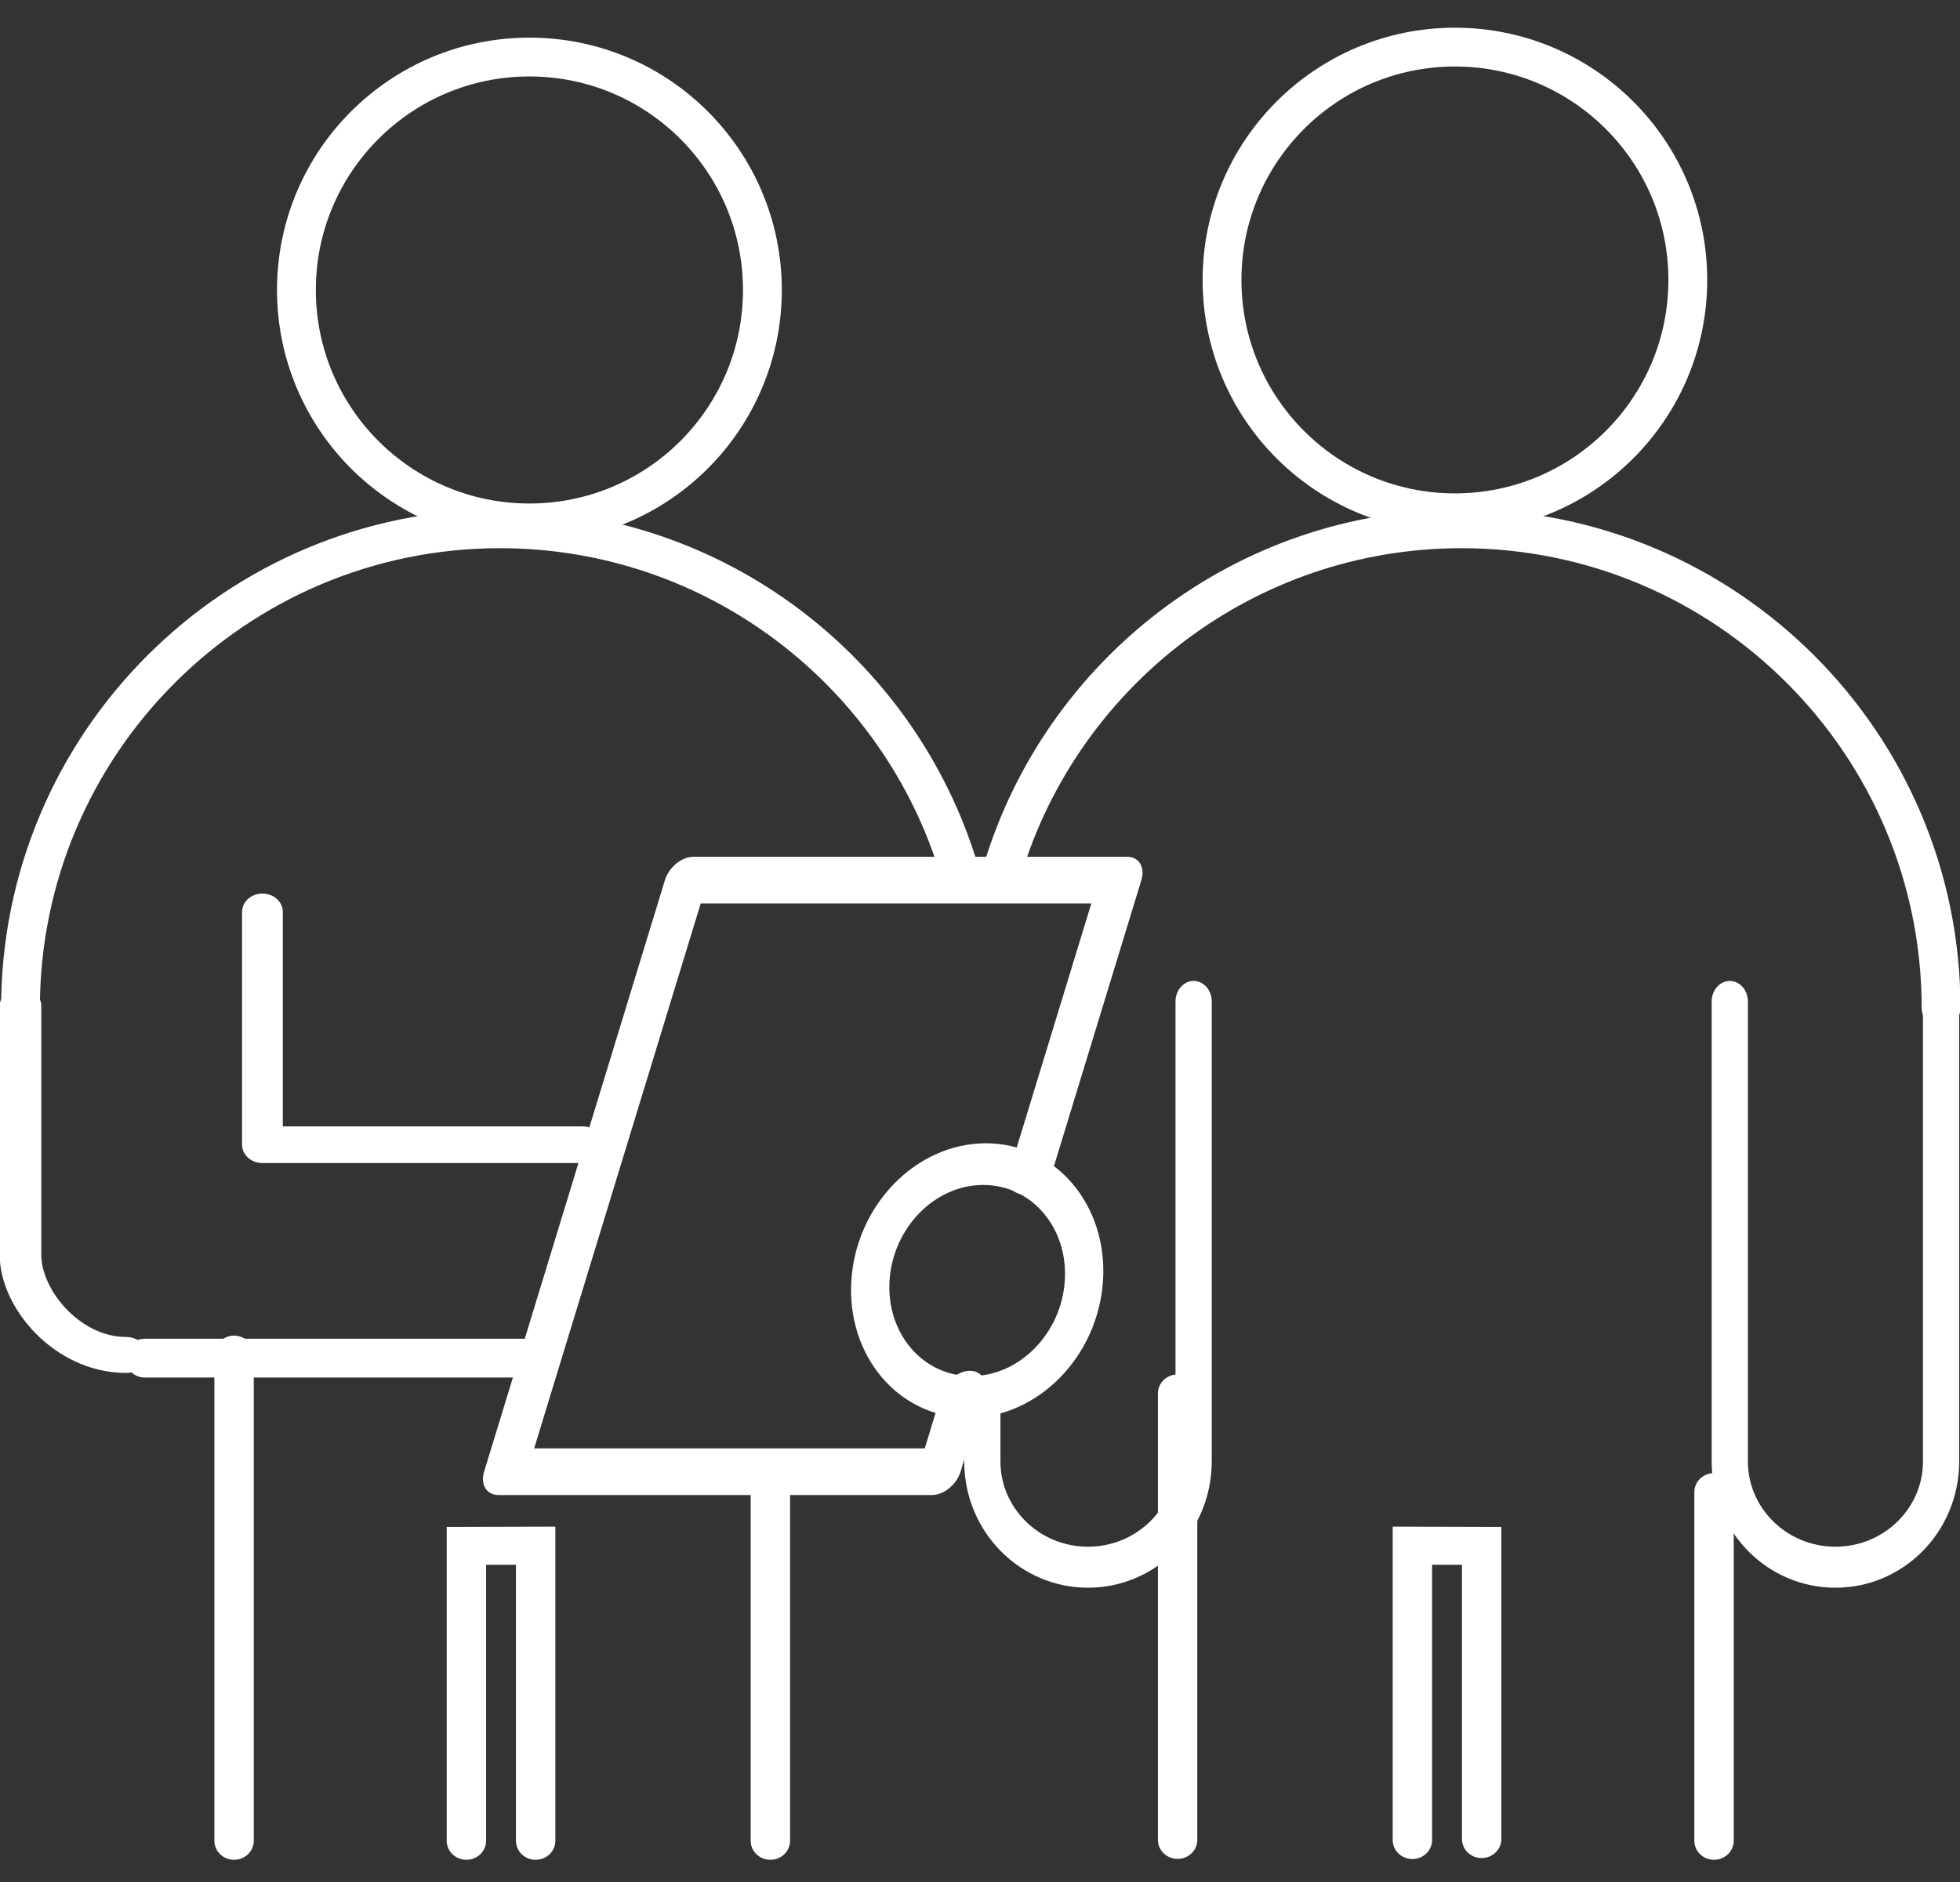 <?xml version="1.0" encoding="UTF-8" standalone="no"?>
<!DOCTYPE svg PUBLIC "-//W3C//DTD SVG 1.1//EN" "http://www.w3.org/Graphics/SVG/1.1/DTD/svg11.dtd">
<svg width="100%" height="100%" viewBox="0 0 101 97" version="1.1" xmlns="http://www.w3.org/2000/svg" xmlns:xlink="http://www.w3.org/1999/xlink" xml:space="preserve" xmlns:serif="http://www.serif.com/" style="fill-rule:evenodd;clip-rule:evenodd;stroke-miterlimit:1.5;">
    <rect x="0" y="0" width="101" height="97" fill="#333333" stroke="none"/>
    <g transform="matrix(1,0,0,1,-1749,-512)">
        <g transform="matrix(1,0,0,1,32.715,42)">
            <g id="icon-advisors">
                <g>
                    <g transform="matrix(2.668,0,0,2.668,-1283.28,-4622.94)">
                        <circle cx="1134.5" cy="1914.5" r="4.5" style="fill:none;stroke:white;stroke-width:0.75px;"/>
                    </g>
                    <g transform="matrix(1.315,0,0,1.137,-827.539,113.639)">
                        <path d="M1935.27,359.018L1935.27,370.304C1935.27,372.324 1937.12,374.844 1939.41,374.844" style="fill:none;stroke:white;stroke-width:1.63px;stroke-linecap:round;stroke-linejoin:round;"/>
                    </g>
                    <g transform="matrix(1,0,0,1,0,-4)">
                        <path d="M1723.74,544L1743.5,544" style="fill:none;stroke:white;stroke-width:2px;stroke-linecap:round;stroke-linejoin:round;"/>
                    </g>
                    <g transform="matrix(1.315,0,0,1.315,-827.539,57.782)">
                        <path d="M1935.27,352.988C1935.27,342.619 1943.69,334.2 1954.06,334.2C1962.54,334.2 1969.72,339.836 1972.05,347.565" style="fill:none;stroke:white;stroke-width:1.52px;stroke-linecap:round;"/>
                    </g>
                    <g transform="matrix(1.362,0,0,1.315,-918.373,57.782)">
                        <path d="M1963.55,371.51L1963.55,385.623" style="fill:none;stroke:white;stroke-width:1.49px;stroke-linecap:round;"/>
                    </g>
                    <g transform="matrix(1.362,0,0,1.315,-918.373,57.782)">
                        <path d="M1954.67,385.623L1954.67,374.056L1952.05,374.063L1952.05,385.623" style="fill:none;stroke:white;stroke-width:1.49px;stroke-linecap:round;"/>
                    </g>
                    <g transform="matrix(1.362,0,0,1.315,-918.373,57.782)">
                        <path d="M1943.26,385.623L1943.26,366.569" style="fill:none;stroke:white;stroke-width:1.49px;stroke-linecap:round;"/>
                    </g>
                    <g transform="matrix(-1.315,0,0,1.315,4361.19,57.782)">
                        <g transform="matrix(2.028,0,0,2.028,-346.445,-3558.16)">
                            <circle cx="1134.5" cy="1914.5" r="4.5" style="fill:none;stroke:white;stroke-width:0.75px;"/>
                        </g>
                        <g transform="matrix(1,0,0,1.132,0,-49.423)">
                            <path d="M1935.27,355.255L1935.27,371.183C1935.27,373.203 1937.12,374.844 1939.41,374.844C1941.7,374.844 1943.55,373.203 1943.55,371.183L1943.55,355.255" style="fill:none;stroke:white;stroke-width:1.42px;stroke-linecap:round;stroke-linejoin:round;"/>
                        </g>
                        <g transform="matrix(-1,0,0,1.132,3908.11,-49.423)">
                            <path d="M1935.27,369.212L1935.27,371.183C1935.27,373.203 1937.12,374.844 1939.41,374.844C1941.7,374.844 1943.55,373.203 1943.55,371.183L1943.55,355.255" style="fill:none;stroke:white;stroke-width:1.42px;stroke-linecap:round;stroke-linejoin:round;"/>
                        </g>
                        <path d="M1935.27,352.988C1935.27,342.619 1943.69,334.2 1954.06,334.2C1962.54,334.2 1969.72,339.836 1972.05,347.565" style="fill:none;stroke:white;stroke-width:1.52px;stroke-linecap:round;"/>
                        <g transform="matrix(1.036,0,0,1,-69.05,0)">
                            <path d="M1963.55,368.089L1963.55,385.588" style="fill:none;stroke:white;stroke-width:1.49px;stroke-linecap:round;"/>
                        </g>
                        <g transform="matrix(1.036,0,0,1,-69.05,0)">
                            <path d="M1954.67,385.593L1954.67,374.056L1952.05,374.063L1952.05,385.555" style="fill:none;stroke:white;stroke-width:1.49px;stroke-linecap:round;"/>
                        </g>
                        <g transform="matrix(1.036,0,0,1,-69.05,0)">
                            <path d="M1943.26,385.623L1943.26,371.957" style="fill:none;stroke:white;stroke-width:1.49px;stroke-linecap:round;"/>
                        </g>
                    </g>
                    <g transform="matrix(1.111,0,0,1,-192.222,-4)">
                        <path d="M1730,521L1730,533L1744.85,533" style="fill:none;stroke:white;stroke-width:1.89px;stroke-linecap:round;stroke-linejoin:round;"/>
                    </g>
                    <g transform="matrix(1.1,0,-0.076,1.2,-148.536,-122.8)">
                        <circle cx="1779" cy="549" r="5" style="fill:none;stroke:white;stroke-width:1.79px;stroke-linecap:round;stroke-linejoin:round;"/>
                    </g>
                    <g transform="matrix(1.117,0,-0.371,1.214,-35.498,-80.571)">
                        <path d="M1783,503.235L1783,490.882L1763,490.882L1763,516L1783,516L1783,512.706" style="fill:none;stroke:white;stroke-width:1.98px;stroke-linecap:round;stroke-linejoin:round;"/>
                    </g>
                </g>
            </g>
        </g>
    </g>
</svg>

